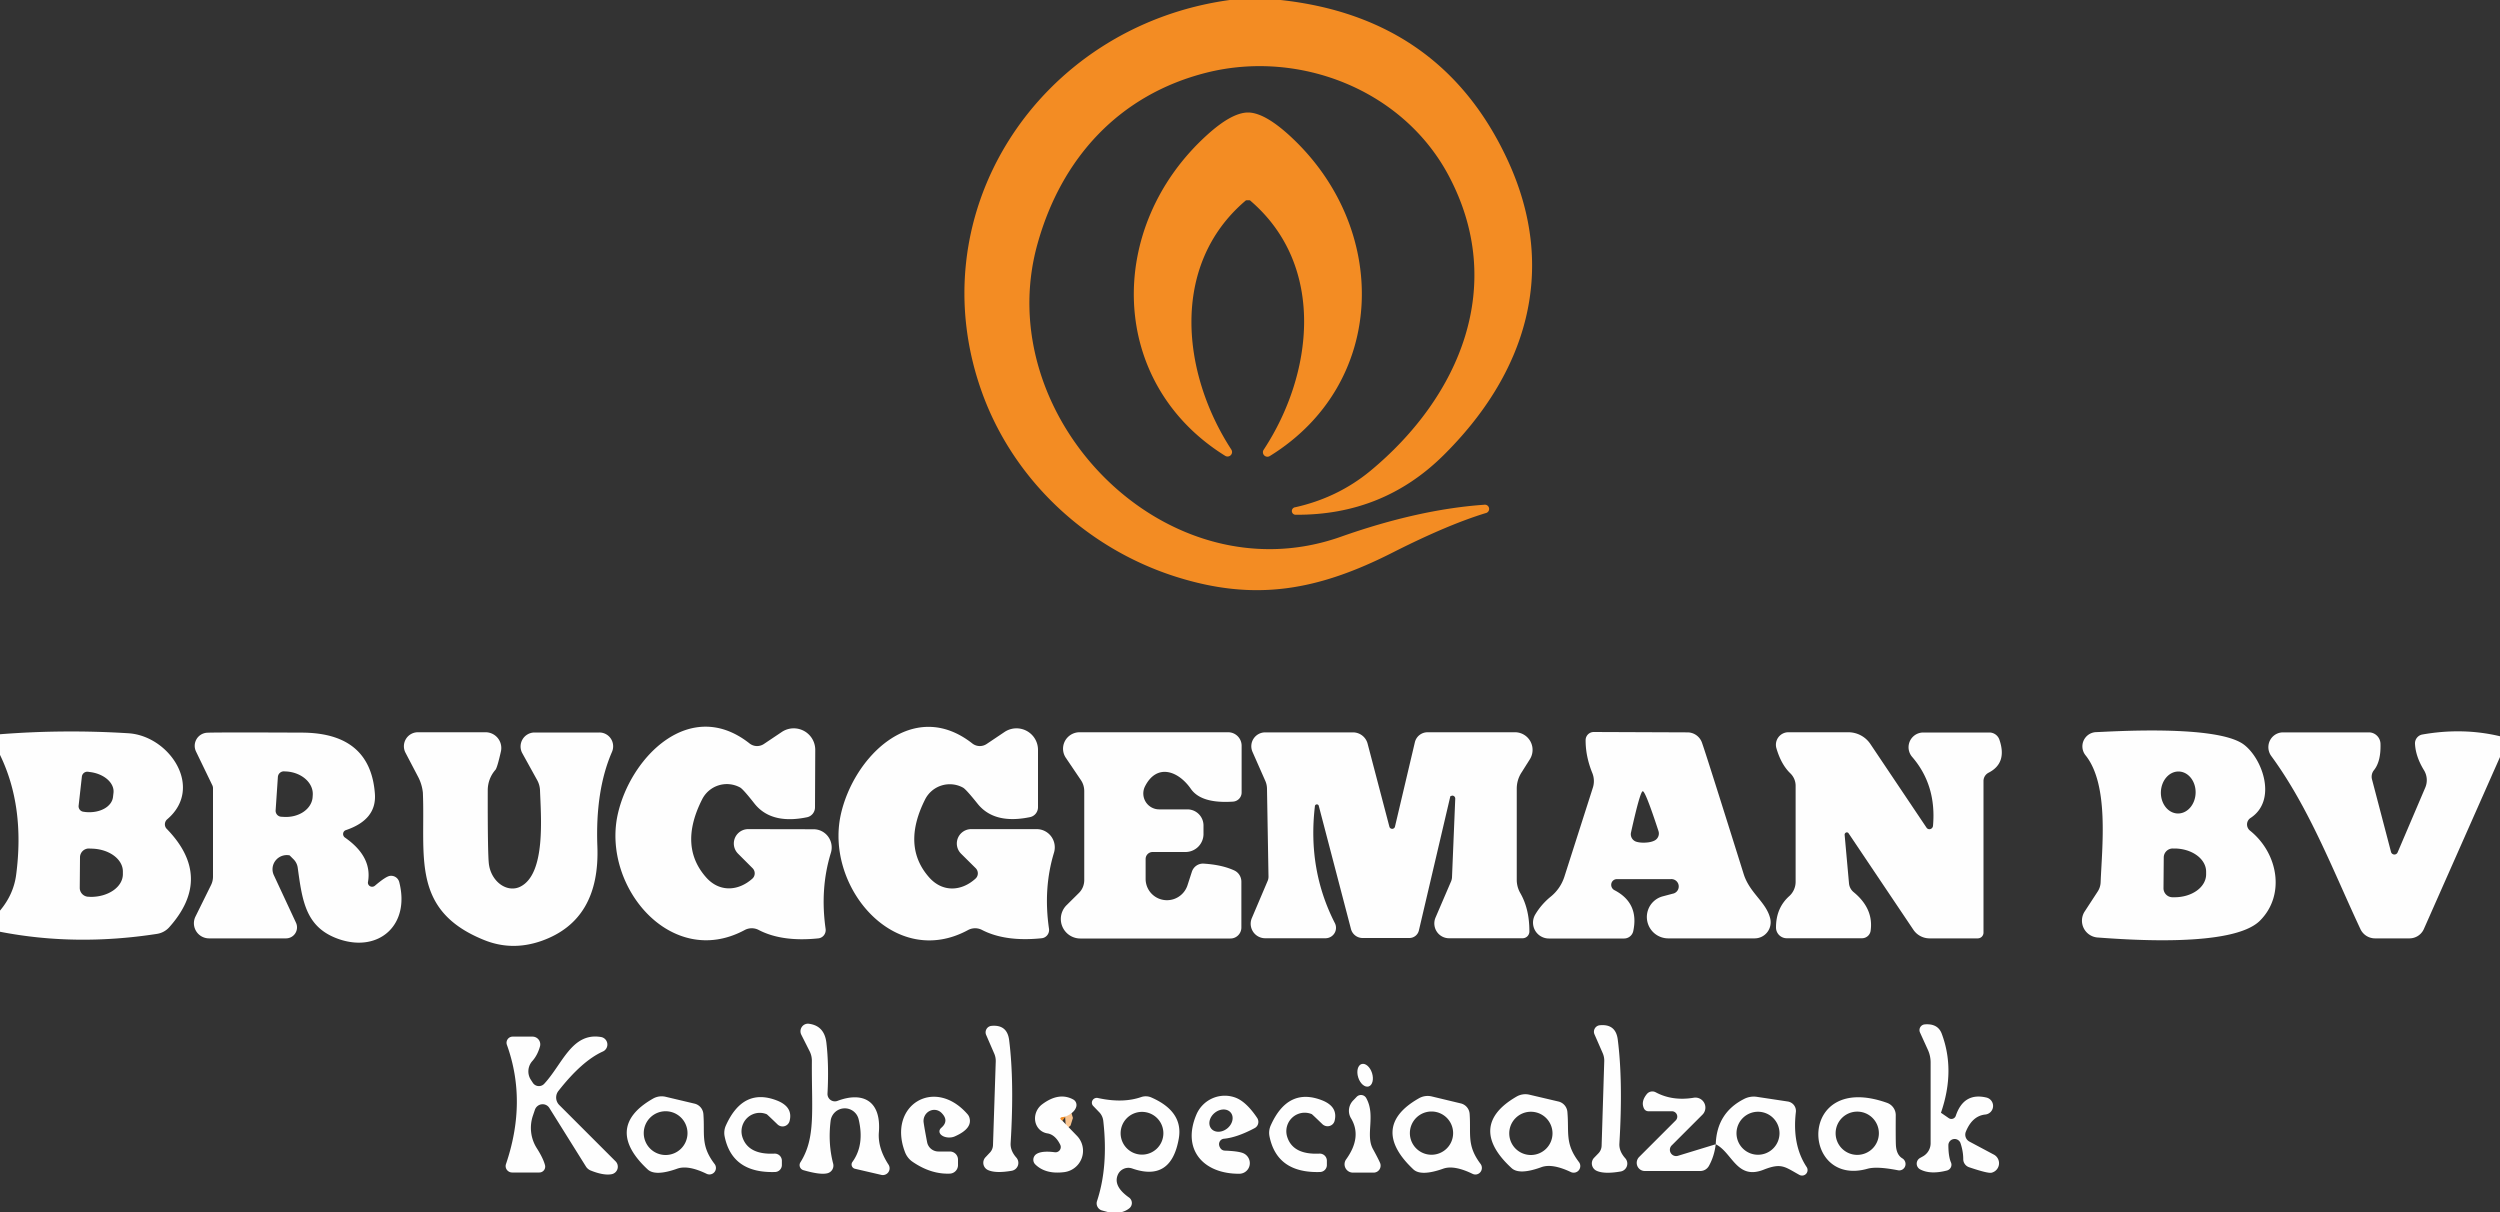 <?xml version="1.0" encoding="UTF-8" standalone="no"?>
<!DOCTYPE svg PUBLIC "-//W3C//DTD SVG 1.1//EN" "http://www.w3.org/Graphics/SVG/1.1/DTD/svg11.dtd">
<svg xmlns="http://www.w3.org/2000/svg" version="1.1" viewBox="0.00 0.00 200.00 97.00">
<rect x="0.00" y="0.00" width="200.00" height="97.00" fill="#333333" stroke="none"/>
<path stroke="#f9c591" stroke-width="2.00" fill="none" stroke-linecap="butt" vector-effect="non-scaling-stroke" d="
  M 85.21 89.34
  Q 84.60 89.38 84.98 89.65"
/>
<path fill="#f38c23" d="
  M 102.45 0.00
  Q 115.36 1.41 120.63 12.85
  C 124.71 21.70 122.05 29.94 115.44 36.46
  Q 110.61 41.22 103.68 41.18
  A 0.30 0.30 0.0 0 1 103.62 40.58
  Q 107.02 39.82 109.63 37.67
  C 116.82 31.71 120.58 22.76 115.85 13.97
  C 112.18 7.16 103.95 3.97 96.57 5.80
  C 89.52 7.56 84.90 12.68 83.00 19.51
  C 79.13 33.34 93.26 47.90 107.27 42.94
  Q 113.47 40.75 118.73 40.38
  A 0.34 0.34 0.0 0 1 118.85 41.05
  Q 115.81 41.98 111.48 44.17
  C 105.39 47.27 100.39 48.13 94.11 46.15
  C 87.13 43.95 81.29 38.64 78.68 31.72
  C 73.21 17.16 83.06 2.10 98.38 0.00
  L 102.45 0.00
  Z"
/>
<path fill="#f38c23" d="
  M 99.85 9.00
  Q 101.12 9.01 103.06 10.75
  C 111.24 18.13 111.03 30.65 101.59 36.48
  A 0.36 0.36 0.0 0 1 101.10 35.97
  C 105.07 29.93 106.08 21.29 100.08 16.10
  C 99.99 16.02 100.03 16.02 99.84 16.02
  C 99.64 16.02 99.69 16.02 99.59 16.10
  C 93.58 21.27 94.56 29.91 98.51 35.97
  A 0.36 0.36 0.0 0 1 98.02 36.47
  C 88.60 30.62 88.43 18.10 96.63 10.74
  Q 98.57 9.00 99.85 9.00
  Z"
/>
<path fill="#fefefe" d="
  M 60.19 70.29
  A 0.58 0.57 46.9 0 0 60.21 69.46
  L 59.03 68.28
  A 1.15 1.15 0.0 0 1 59.86 66.33
  L 65.09 66.34
  A 1.46 1.45 -81.4 0 1 66.47 68.23
  Q 65.59 71.08 66.05 74.32
  A 0.67 0.66 83.2 0 1 65.46 75.07
  Q 62.55 75.37 60.68 74.39
  A 1.20 1.19 -45.1 0 0 59.58 74.40
  C 53.70 77.57 48.17 70.94 49.41 65.19
  C 50.42 60.56 55.22 55.72 59.97 59.48
  A 0.98 0.97 -42.4 0 0 61.11 59.52
  L 62.54 58.56
  A 1.72 1.72 0.0 0 1 65.22 60.00
  L 65.20 64.59
  A 0.81 0.80 84.5 0 1 64.56 65.38
  C 63.01 65.70 61.40 65.60 60.36 64.29
  Q 59.45 63.13 59.21 63.00
  A 2.21 2.21 0.0 0 0 56.18 63.93
  Q 54.27 67.68 56.49 70.19
  C 57.55 71.39 59.06 71.30 60.19 70.29
  Z"
/>
<path fill="#fefefe" d="
  M 78.06 69.46
  L 76.88 68.29
  A 1.15 1.15 0.0 0 1 77.70 66.33
  L 82.93 66.33
  A 1.46 1.45 -81.5 0 1 84.32 68.21
  Q 83.45 71.07 83.92 74.30
  A 0.67 0.66 83.0 0 1 83.33 75.06
  Q 80.42 75.36 78.55 74.39
  A 1.20 1.19 -45.3 0 0 77.45 74.40
  C 71.58 77.59 66.03 70.98 67.25 65.23
  C 68.24 60.59 73.03 55.74 77.79 59.48
  A 0.98 0.97 -42.6 0 0 78.93 59.52
  L 80.36 58.56
  A 1.72 1.72 0.0 0 1 83.04 59.99
  L 83.04 64.58
  A 0.81 0.80 84.3 0 1 82.40 65.37
  C 80.85 65.69 79.24 65.60 78.20 64.29
  Q 77.28 63.14 77.04 63.01
  A 2.21 2.21 0.0 0 0 74.01 63.95
  Q 72.12 67.70 74.34 70.20
  C 75.41 71.40 76.92 71.31 78.04 70.29
  A 0.58 0.57 46.7 0 0 78.06 69.46
  Z"
/>
<path fill="#fefefe" d="
  M 0.00 74.54
  L 0.00 72.85
  Q 1.08 71.56 1.29 70.00
  Q 2.01 64.53 0.00 60.39
  L 0.00 58.74
  Q 5.10 58.34 10.26 58.66
  C 13.56 58.86 16.34 63.02 13.38 65.54
  A 0.53 0.52 -42.5 0 0 13.34 66.31
  Q 17.11 70.19 13.53 74.19
  A 1.66 1.64 16.3 0 1 12.56 74.71
  Q 6.05 75.72 0.00 74.54
  Z
  M 6.55 62.13
  L 6.29 64.45
  A 0.44 0.44 0.0 0 0 6.68 64.94
  L 6.82 64.96
  A 2.08 1.44 6.4 0 0 9.04 63.76
  L 9.08 63.42
  A 2.08 1.44 6.4 0 0 7.17 61.76
  L 7.04 61.74
  A 0.44 0.44 0.0 0 0 6.55 62.13
  Z
  M 6.40 68.59
  L 6.38 71.03
  A 0.71 0.71 0.0 0 0 7.09 71.74
  L 7.26 71.75
  A 2.56 1.82 0.3 0 0 9.83 69.94
  L 9.83 69.72
  A 2.56 1.82 0.3 0 0 7.28 67.89
  L 7.11 67.88
  A 0.71 0.71 0.0 0 0 6.40 68.59
  Z"
/>
<path fill="#fefefe" d="
  M 27.59 67.00
  Q 29.79 68.53 29.44 70.55
  A 0.34 0.33 -15.3 0 0 29.99 70.86
  Q 30.87 70.11 31.20 70.07
  A 0.67 0.67 0.0 0 1 31.94 70.57
  C 32.82 74.01 30.32 76.18 27.20 75.16
  C 24.47 74.26 24.19 72.14 23.82 69.43
  A 1.19 1.17 -71.0 0 0 23.50 68.76
  Q 23.18 68.44 23.17 68.43
  A 1.14 1.13 -6.7 0 0 21.91 70.02
  L 23.68 73.82
  A 0.88 0.88 0.0 0 1 22.88 75.07
  L 16.72 75.07
  A 1.21 1.21 0.0 0 1 15.64 73.32
  L 16.88 70.81
  A 1.53 1.51 58.6 0 0 17.04 70.13
  L 17.04 63.06
  A 0.56 0.55 33.2 0 0 16.99 62.83
  L 15.68 60.12
  A 1.05 1.05 0.0 0 1 16.54 58.62
  Q 17.08 58.58 24.18 58.61
  Q 29.62 58.64 29.99 63.48
  Q 30.16 65.57 27.67 66.41
  A 0.34 0.33 53.0 0 0 27.59 67.00
  Z
  M 22.23 62.16
  L 22.05 64.83
  A 0.48 0.48 0.0 0 0 22.50 65.34
  L 22.69 65.35
  A 2.21 1.74 3.9 0 0 25.01 63.77
  L 25.02 63.61
  A 2.21 1.74 3.9 0 0 22.94 61.72
  L 22.75 61.71
  A 0.48 0.48 0.0 0 0 22.23 62.16
  Z"
/>
<path fill="#fefefe" d="
  M 42.76 58.60
  L 47.95 58.60
  A 1.11 1.10 -78.2 0 1 48.96 60.15
  Q 47.62 63.23 47.79 67.71
  Q 48.01 73.61 43.33 75.27
  Q 40.97 76.10 38.75 75.21
  C 32.84 72.84 34.04 68.49 33.83 63.41
  A 3.54 3.44 -62.6 0 0 33.45 62.15
  L 32.44 60.22
  A 1.12 1.12 0.0 0 1 33.43 58.58
  L 38.84 58.58
  A 1.26 1.26 0.0 0 1 40.07 60.13
  Q 39.78 61.41 39.64 61.58
  A 2.48 2.46 65.9 0 0 39.02 63.22
  Q 39.01 68.26 39.11 69.11
  A 2.08 1.70 74.8 0 0 41.65 70.92
  C 43.66 69.88 43.28 65.40 43.20 63.21
  A 1.86 1.82 -60.8 0 0 42.99 62.44
  L 41.78 60.25
  A 1.12 1.12 0.0 0 1 42.76 58.60
  Z"
/>
<path fill="#fefefe" d="
  M 91.65 68.72
  L 91.65 70.30
  A 1.72 1.71 -36.2 0 0 95.00 70.82
  L 95.35 69.74
  A 0.94 0.93 -79.5 0 1 96.29 69.09
  Q 97.75 69.18 98.73 69.63
  A 1.00 0.98 -78.2 0 1 99.31 70.54
  L 99.31 74.20
  A 0.88 0.87 -90.0 0 1 98.44 75.08
  L 86.42 75.08
  A 1.56 1.56 0.0 0 1 85.32 72.42
  L 86.32 71.43
  A 1.45 1.43 67.8 0 0 86.74 70.41
  L 86.74 63.29
  A 1.60 1.53 -62.9 0 0 86.48 62.42
  L 85.27 60.63
  A 1.32 1.31 -16.9 0 1 86.37 58.58
  L 98.25 58.58
  A 1.08 1.08 0.0 0 1 99.33 59.66
  L 99.33 63.40
  A 0.74 0.73 -2.1 0 1 98.64 64.13
  Q 96.10 64.30 95.27 63.11
  C 94.24 61.63 92.53 61.07 91.60 62.91
  A 1.27 1.27 0.0 0 0 92.74 64.75
  L 94.99 64.75
  A 1.29 1.29 0.0 0 1 96.28 66.04
  L 96.28 66.72
  A 1.44 1.44 0.0 0 1 94.84 68.16
  L 92.21 68.16
  A 0.56 0.56 0.0 0 0 91.65 68.72
  Z"
/>
<path fill="#fefefe" d="
  M 105.19 64.52
  Q 104.60 69.57 106.79 73.85
  A 0.84 0.83 -13.3 0 1 106.04 75.06
  L 101.22 75.06
  A 1.16 1.16 0.0 0 1 100.15 73.44
  L 101.40 70.50
  A 0.86 0.83 58.3 0 0 101.48 70.14
  L 101.36 63.12
  A 1.63 1.56 -58.7 0 0 101.21 62.44
  L 100.20 60.15
  A 1.11 1.11 0.0 0 1 101.22 58.59
  L 108.24 58.59
  A 1.21 1.21 0.0 0 1 109.41 59.50
  L 111.15 66.13
  A 0.23 0.23 0.0 0 0 111.60 66.12
  L 113.19 59.38
  A 1.05 1.04 6.6 0 1 114.21 58.58
  L 121.20 58.58
  A 1.41 1.41 0.0 0 1 122.39 60.74
  L 121.69 61.85
  A 2.37 2.37 0.0 0 0 121.34 63.09
  L 121.34 70.39
  A 2.13 2.10 30.5 0 0 121.62 71.44
  Q 122.36 72.72 122.35 74.53
  A 0.54 0.54 0.0 0 1 121.81 75.06
  L 115.93 75.06
  A 1.19 1.18 -78.5 0 1 114.84 73.41
  L 116.09 70.50
  A 1.02 0.99 -33.0 0 0 116.16 70.19
  L 116.42 63.90
  A 0.24 0.23 -90.0 0 0 116.18 63.65
  L 116.07 63.68
  A 0.07 0.07 0.0 0 0 116.02 63.73
  L 113.51 74.44
  A 0.78 0.78 0.0 0 1 112.75 75.04
  L 109.01 75.04
  A 0.96 0.96 0.0 0 1 108.08 74.33
  L 105.51 64.50
  A 0.16 0.16 0.0 0 0 105.19 64.52
  Z"
/>
<path fill="#fefefe" d="
  M 133.80 71.50
  A 0.59 0.59 0.0 0 0 133.65 70.33
  L 129.36 70.33
  A 0.47 0.46 58.5 0 0 129.15 71.21
  Q 131.14 72.24 130.66 74.49
  A 0.75 0.75 0.0 0 1 129.93 75.08
  L 123.91 75.08
  A 1.27 1.27 0.0 0 1 122.82 73.16
  Q 123.31 72.34 124.06 71.73
  A 3.39 3.36 79.8 0 0 125.15 70.14
  L 127.43 63.01
  A 1.73 1.72 -47.5 0 0 127.38 61.83
  Q 126.84 60.49 126.85 59.20
  A 0.65 0.65 0.0 0 1 127.50 58.56
  L 135.00 58.59
  A 1.24 1.23 81.8 0 1 136.18 59.48
  Q 136.49 60.34 139.49 69.91
  C 139.97 71.46 141.30 72.15 141.62 73.49
  A 1.29 1.28 83.4 0 1 140.37 75.07
  L 133.44 75.07
  A 1.71 1.71 0.0 0 1 133.01 71.71
  L 133.80 71.50
  Z
  M 131.62 67.41
  Q 132.07 67.39 132.35 67.25
  A 0.63 0.63 0.0 0 0 132.68 66.49
  Q 131.63 63.28 131.42 63.30
  Q 131.21 63.31 130.48 66.60
  A 0.63 0.63 0.0 0 0 130.88 67.33
  Q 131.18 67.43 131.62 67.41
  Z"
/>
<path fill="#fefefe" d="
  M 154.64 66.07
  Q 154.93 62.82 152.97 60.55
  A 1.18 1.18 0.0 0 1 153.86 58.60
  L 159.15 58.60
  A 0.85 0.85 0.0 0 1 159.95 59.17
  Q 160.60 61.05 159.08 61.82
  A 0.75 0.74 -13.9 0 0 158.68 62.48
  L 158.68 74.61
  A 0.46 0.46 0.0 0 1 158.22 75.07
  L 154.37 75.07
  A 1.57 1.55 -16.6 0 1 153.07 74.38
  L 147.89 66.67
  A 0.18 0.17 -63.9 0 0 147.57 66.78
  L 147.92 70.67
  A 1.03 1.02 -73.4 0 0 148.29 71.37
  Q 149.90 72.69 149.65 74.46
  A 0.70 0.69 3.8 0 1 148.96 75.06
  L 142.94 75.06
  A 0.86 0.86 0.0 0 1 142.08 74.20
  Q 142.08 72.64 143.14 71.69
  A 1.55 1.54 69.1 0 0 143.65 70.54
  L 143.65 62.86
  A 1.40 1.37 22.5 0 0 143.23 61.87
  Q 142.49 61.16 142.11 59.85
  A 1.00 1.00 0.0 0 1 143.07 58.58
  L 147.86 58.58
  A 2.14 2.12 -16.8 0 1 149.63 59.52
  L 154.12 66.21
  A 0.29 0.28 -59.6 0 0 154.64 66.07
  Z"
/>
<path fill="#fefefe" d="
  M 180.00 66.45
  C 182.25 68.25 182.85 71.61 180.79 73.66
  C 178.62 75.81 170.16 75.17 167.81 75.00
  A 1.35 1.35 0.0 0 1 166.78 72.91
  L 167.81 71.33
  A 1.46 1.43 63.7 0 0 168.05 70.60
  C 168.16 67.76 168.74 62.78 166.84 60.42
  A 1.14 1.14 0.0 0 1 167.70 58.57
  C 168.88 58.53 177.34 57.96 179.50 59.56
  C 181.00 60.68 182.20 64.03 180.04 65.44
  A 0.63 0.62 47.6 0 0 180.00 66.45
  Z
  M 174.31 61.721
  A 1.68 1.39 -88.3 0 0 172.871 63.359
  A 1.68 1.39 -88.3 0 0 174.21 65.079
  A 1.68 1.39 -88.3 0 0 175.649 63.441
  A 1.68 1.39 -88.3 0 0 174.31 61.721
  Z
  M 173.10 68.60
  L 173.08 71.06
  A 0.72 0.72 0.0 0 0 173.79 71.78
  L 173.94 71.78
  A 2.53 1.84 0.5 0 0 176.49 69.96
  L 176.49 69.74
  A 2.53 1.84 0.5 0 0 173.98 67.88
  L 173.83 67.88
  A 0.72 0.72 0.0 0 0 173.10 68.60
  Z"
/>
<path fill="#fefefe" d="
  M 200.00 58.90
  L 200.00 60.56
  L 193.91 74.32
  A 1.26 1.26 0.0 0 1 192.76 75.07
  L 190.00 75.07
  A 1.29 1.29 0.0 0 1 188.84 74.34
  C 186.66 69.69 184.75 64.64 181.70 60.48
  A 1.19 1.18 71.8 0 1 182.65 58.59
  L 189.51 58.59
  A 0.94 0.93 89.4 0 1 190.44 59.51
  Q 190.48 60.91 189.92 61.61
  A 0.83 0.83 0.0 0 0 189.76 62.35
  L 191.28 68.15
  A 0.28 0.28 0.0 0 0 191.81 68.19
  L 194.02 63.01
  A 1.52 1.51 41.0 0 0 193.92 61.62
  Q 193.25 60.53 193.20 59.50
  A 0.72 0.72 0.0 0 1 193.79 58.76
  Q 197.03 58.19 200.00 58.90
  Z"
/>
<path fill="#fefefe" d="
  M 68.19 92.96
  Q 69.18 91.60 68.69 89.54
  A 1.14 1.14 0.0 0 0 66.45 89.67
  Q 66.23 91.46 66.65 93.08
  A 0.63 0.63 0.0 0 1 66.23 93.85
  Q 65.67 94.02 64.26 93.61
  A 0.42 0.42 0.0 0 1 64.03 92.99
  C 65.28 91.02 64.92 88.81 64.95 84.86
  A 1.70 1.69 -58.1 0 0 64.78 84.12
  L 64.10 82.77
  A 0.61 0.60 80.3 0 1 64.71 81.90
  Q 65.95 82.06 66.11 83.41
  Q 66.32 85.20 66.20 87.49
  A 0.59 0.59 0.0 0 0 67.00 88.07
  C 69.01 87.31 70.51 88.04 70.31 90.58
  Q 70.21 91.83 71.08 93.17
  A 0.54 0.54 0.0 0 1 70.50 93.99
  L 68.39 93.50
  A 0.35 0.35 0.0 0 1 68.19 92.96
  Z"
/>
<path fill="#fefefe" d="
  M 79.01 93.59
  A 0.64 0.64 0.0 0 1 78.86 92.56
  L 79.16 92.24
  A 0.92 0.90 69.3 0 0 79.44 91.61
  L 79.66 84.91
  A 1.47 1.44 -56.4 0 0 79.54 84.29
  L 78.89 82.79
  A 0.52 0.52 0.0 0 1 79.31 82.07
  Q 80.57 81.95 80.73 83.20
  Q 81.15 86.54 80.85 91.46
  Q 80.82 92.06 81.31 92.61
  A 0.64 0.64 0.0 0 1 80.95 93.66
  Q 79.62 93.89 79.01 93.59
  Z"
/>
<path fill="#fefefe" d="
  M 127.54 92.61
  L 127.85 92.29
  A 0.93 0.91 69.2 0 0 128.13 91.65
  L 128.34 84.89
  A 1.49 1.45 -56.4 0 0 128.22 84.26
  L 127.56 82.75
  A 0.52 0.52 0.0 0 1 127.99 82.02
  Q 129.26 81.90 129.42 83.16
  Q 129.85 86.53 129.55 91.50
  Q 129.52 92.10 130.02 92.66
  A 0.64 0.64 0.0 0 1 129.65 93.72
  Q 128.31 93.95 127.70 93.65
  A 0.65 0.65 0.0 0 1 127.54 92.61
  Z"
/>
<path fill="#fefefe" d="
  M 156.46 89.27
  Q 157.10 87.36 158.94 87.81
  A 0.69 0.69 0.0 0 1 158.84 89.16
  Q 157.79 89.26 157.27 90.53
  A 0.63 0.63 0.0 0 0 157.56 91.33
  L 159.51 92.37
  A 0.78 0.78 0.0 0 1 159.31 93.82
  Q 159.01 93.88 157.53 93.38
  A 0.69 0.68 9.5 0 1 157.06 92.73
  Q 157.06 92.11 156.84 91.45
  A 0.50 0.50 0.0 0 0 155.87 91.60
  Q 155.87 92.52 156.08 93.00
  A 0.48 0.47 -18.7 0 1 155.76 93.64
  Q 154.44 93.98 153.63 93.56
  A 0.52 0.52 0.0 0 1 153.60 92.64
  L 153.85 92.50
  A 1.21 1.20 -15.2 0 0 154.45 91.46
  L 154.45 85.00
  A 2.48 2.38 -57.8 0 0 154.25 84.03
  L 153.60 82.60
  A 0.46 0.46 0.0 0 1 153.99 81.95
  Q 155.03 81.87 155.34 82.70
  Q 156.44 85.64 155.28 89.01
  A 0.02 0.01 90.0 0 0 155.29 89.03
  L 155.90 89.45
  A 0.37 0.37 0.0 0 0 156.46 89.27
  Z"
/>
<path fill="#fefefe" d="
  M 40.48 93.12
  Q 42.18 88.11 40.55 83.58
  A 0.49 0.49 0.0 0 1 41.01 82.93
  L 42.60 82.93
  A 0.62 0.62 0.0 0 1 43.20 83.71
  Q 43.00 84.42 42.59 84.88
  A 1.24 1.23 -41.0 0 0 42.48 86.40
  L 42.63 86.63
  A 0.58 0.58 0.0 0 0 43.54 86.70
  C 45.00 85.12 45.75 82.58 48.07 82.96
  A 0.61 0.61 0.0 0 1 48.23 84.12
  Q 46.56 84.87 44.67 87.28
  A 0.85 0.85 0.0 0 0 44.74 88.40
  L 49.24 92.90
  A 0.61 0.61 0.0 0 1 48.91 93.94
  Q 48.26 94.05 47.23 93.63
  A 0.83 0.81 -3.7 0 1 46.88 93.33
  L 43.95 88.64
  A 0.65 0.64 -52.1 0 0 42.79 88.79
  L 42.62 89.29
  A 3.05 3.02 -52.4 0 0 42.94 91.85
  Q 43.45 92.65 43.60 93.21
  A 0.47 0.47 0.0 0 1 43.14 93.80
  L 40.97 93.80
  A 0.52 0.51 9.3 0 1 40.48 93.12
  Z"
/>
<ellipse fill="#fefefe" cx="0.00" cy="0.00" transform="translate(109.21,86.02) rotate(-107.5)" rx="0.94" ry="0.58"/>
<path fill="#fefefe" d="
  M 137.26 91.54
  Q 137.14 92.51 136.71 93.28
  A 0.80 0.78 -74.6 0 1 136.03 93.68
  L 131.59 93.68
  A 0.66 0.65 -67.4 0 1 131.13 92.56
  L 134.06 89.63
  A 0.43 0.43 0.0 0 0 133.75 88.90
  L 131.87 88.90
  A 0.39 0.39 0.0 0 1 131.51 88.66
  Q 131.26 88.12 131.75 87.52
  A 0.57 0.57 0.0 0 1 132.45 87.38
  Q 133.79 88.10 135.49 87.82
  A 0.80 0.80 0.0 0 1 136.19 89.18
  L 133.75 91.62
  A 0.50 0.50 0.0 0 0 134.25 92.46
  L 137.26 91.54
  Z"
/>
<path fill="#fefefe" d="
  M 56.52 93.90
  Q 55.05 93.19 54.19 93.49
  Q 52.43 94.12 51.82 93.56
  C 49.61 91.51 49.41 89.50 52.24 87.89
  A 1.39 1.39 0.0 0 1 53.24 87.74
  L 55.56 88.29
  A 0.93 0.92 -86.1 0 1 56.27 89.11
  C 56.40 90.77 56.03 91.62 57.16 93.11
  A 0.52 0.52 0.0 0 1 56.52 93.90
  Z
  M 55.00 90.65
  A 1.75 1.75 0.0 0 0 53.25 88.90
  A 1.75 1.75 0.0 0 0 51.50 90.65
  A 1.75 1.75 0.0 0 0 53.25 92.40
  A 1.75 1.75 0.0 0 0 55.00 90.65
  Z"
/>
<path fill="#fefefe" d="
  M 61.95 92.29
  A 0.57 0.57 0.0 0 1 62.55 92.86
  L 62.55 93.20
  A 0.56 0.56 0.0 0 1 62.01 93.76
  Q 58.57 93.87 57.97 90.91
  A 1.44 1.42 -38.7 0 1 58.07 90.04
  Q 59.45 86.97 62.18 88.05
  Q 63.45 88.56 63.17 89.67
  A 0.58 0.58 0.0 0 1 62.20 89.95
  Q 61.37 89.15 61.34 89.14
  A 1.48 1.46 -87.7 0 0 59.39 90.96
  Q 59.85 92.39 61.95 92.29
  Z"
/>
<path fill="#fefefe" d="
  M 75.32 90.21
  Q 75.95 89.65 75.31 89.02
  A 0.87 0.84 -72.2 0 0 73.89 89.79
  Q 73.95 90.23 74.17 91.38
  A 0.92 0.92 0.0 0 0 75.07 92.12
  L 75.99 92.12
  A 0.65 0.65 0.0 0 1 76.64 92.77
  L 76.64 93.21
  A 0.68 0.68 0.0 0 1 75.98 93.89
  Q 74.47 93.95 73.00 92.94
  A 1.64 1.62 -83.1 0 1 72.40 92.17
  C 70.97 88.44 74.77 86.07 77.43 89.17
  A 0.90 0.85 16.5 0 1 77.53 89.34
  Q 77.87 90.25 76.41 90.90
  A 0.78 0.49 0.0 0 1 75.32 90.21
  Z"
/>
<path fill="#fefefe" d="
  M 85.21 89.34
  Q 84.60 89.38 84.98 89.65
  L 86.16 90.87
  A 1.72 1.72 0.0 0 1 85.14 93.77
  Q 83.65 93.96 82.83 93.16
  A 0.54 0.53 -41.2 0 1 82.89 92.34
  Q 83.31 92.04 84.39 92.18
  A 0.42 0.42 0.0 0 0 84.82 91.58
  Q 84.42 90.77 83.79 90.67
  A 1.33 1.23 -57.3 0 1 83.38 88.34
  Q 84.72 87.34 85.86 87.96
  A 0.51 0.50 -68.0 0 1 86.10 88.54
  Q 85.96 89.03 85.21 89.34
  Z"
/>
<path fill="#fefefe" d="
  M 89.61 97.00
  L 88.76 97.00
  L 88.17 96.84
  A 0.59 0.59 0.0 0 1 87.76 96.09
  Q 88.68 93.31 88.26 89.65
  A 1.22 1.14 -71.8 0 0 87.96 89.00
  L 87.46 88.48
  A 0.39 0.38 -15.3 0 1 87.83 87.84
  Q 89.83 88.28 91.31 87.76
  A 1.14 1.10 -41.9 0 1 92.09 87.79
  Q 94.69 88.92 94.30 91.10
  Q 93.69 94.57 90.58 93.48
  A 0.92 0.92 0.0 0 0 89.41 94.02
  Q 89.06 94.91 90.32 95.80
  A 0.54 0.54 0.0 0 1 90.35 96.66
  Q 90.06 96.90 89.61 97.00
  Z
  M 93.07 90.66
  A 1.71 1.71 0.0 0 0 91.36 88.95
  A 1.71 1.71 0.0 0 0 89.65 90.66
  A 1.71 1.71 0.0 0 0 91.36 92.37
  A 1.71 1.71 0.0 0 0 93.07 90.66
  Z"
/>
<path fill="#fefefe" d="
  M 97.59 91.30
  Q 97.44 91.56 97.63 91.85
  A 0.44 0.43 -14.4 0 0 97.98 92.05
  Q 99.02 92.09 99.42 92.24
  A 0.86 0.85 55.0 0 1 99.13 93.90
  C 96.26 93.91 94.53 91.96 95.71 89.17
  A 2.47 2.46 -69.0 0 1 98.78 87.79
  Q 99.67 88.09 100.57 89.43
  A 0.57 0.56 59.2 0 1 100.37 90.25
  Q 98.96 91.00 97.91 91.10
  A 0.42 0.42 0.0 0 0 97.59 91.30
  Z
  M 98.459 89.008
  A 1.01 0.80 -39.5 0 0 97.171 89.033
  A 1.01 0.80 -39.5 0 0 96.901 90.292
  A 1.01 0.80 -39.5 0 0 98.189 90.267
  A 1.01 0.80 -39.5 0 0 98.459 89.008
  Z"
/>
<path fill="#fefefe" d="
  M 105.55 92.29
  A 0.57 0.57 0.0 0 1 106.15 92.86
  L 106.15 93.20
  A 0.56 0.56 0.0 0 1 105.61 93.76
  Q 102.16 93.87 101.56 90.91
  A 1.44 1.43 -38.7 0 1 101.66 90.03
  Q 103.04 86.95 105.78 88.03
  Q 107.05 88.54 106.77 89.66
  A 0.59 0.58 28.8 0 1 105.80 89.94
  Q 104.97 89.14 104.94 89.13
  A 1.48 1.47 -87.8 0 0 102.98 90.96
  Q 103.44 92.39 105.55 92.29
  Z"
/>
<path fill="#fefefe" d="
  M 109.89 93.81
  L 108.23 93.81
  A 0.67 0.67 0.0 0 1 107.69 92.75
  Q 108.98 90.96 108.08 89.46
  A 1.18 1.16 -38.1 0 1 108.26 88.03
  L 108.54 87.74
  A 0.48 0.48 0.0 0 1 109.30 87.85
  C 110.07 89.23 109.22 90.79 109.83 91.91
  Q 110.24 92.66 110.40 93.02
  A 0.56 0.56 0.0 0 1 109.89 93.81
  Z"
/>
<path fill="#fefefe" d="
  M 117.81 93.91
  Q 116.33 93.19 115.47 93.49
  Q 113.70 94.12 113.08 93.56
  C 110.87 91.49 110.67 89.47 113.52 87.86
  A 1.40 1.40 0.0 0 1 114.52 87.71
  L 116.85 88.27
  A 0.93 0.92 -86.0 0 1 117.57 89.10
  C 117.69 90.76 117.32 91.62 118.45 93.12
  A 0.53 0.52 84.2 0 1 117.81 93.91
  Z
  M 116.25 90.65
  A 1.73 1.73 0.0 0 0 114.52 88.92
  A 1.73 1.73 0.0 0 0 112.79 90.65
  A 1.73 1.73 0.0 0 0 114.52 92.38
  A 1.73 1.73 0.0 0 0 116.25 90.65
  Z"
/>
<path fill="#fefefe" d="
  M 125.68 93.77
  Q 124.19 93.06 123.32 93.37
  Q 121.55 94.02 120.93 93.45
  C 118.69 91.40 118.48 89.37 121.32 87.73
  A 1.41 1.40 36.0 0 1 122.33 87.57
  L 124.67 88.12
  A 0.94 0.93 -86.5 0 1 125.39 88.94
  C 125.54 90.61 125.17 91.47 126.32 92.97
  A 0.53 0.53 0.0 0 1 125.68 93.77
  Z
  M 124.20 90.67
  A 1.73 1.73 0.0 0 0 122.47 88.94
  A 1.73 1.73 0.0 0 0 120.74 90.67
  A 1.73 1.73 0.0 0 0 122.47 92.40
  A 1.73 1.73 0.0 0 0 124.20 90.67
  Z"
/>
<path fill="#fefefe" d="
  M 137.26 91.54
  Q 137.34 89.03 139.52 87.92
  A 1.70 1.67 -53.7 0 1 140.57 87.75
  L 143.02 88.12
  A 0.77 0.76 7.4 0 1 143.67 88.96
  Q 143.36 91.59 144.53 93.36
  A 0.44 0.44 0.0 0 1 143.95 93.99
  C 142.77 93.34 142.52 93.01 141.08 93.58
  C 138.94 94.42 138.59 92.21 137.26 91.54
  Z
  M 142.36 90.66
  A 1.72 1.72 0.0 0 0 140.64 88.94
  A 1.72 1.72 0.0 0 0 138.92 90.66
  A 1.72 1.72 0.0 0 0 140.64 92.38
  A 1.72 1.72 0.0 0 0 142.36 90.66
  Z"
/>
<path fill="#fefefe" d="
  M 152.19 92.67
  A 0.52 0.51 65.9 0 1 151.83 93.62
  Q 150.14 93.29 149.40 93.50
  C 144.05 95.01 143.77 85.66 150.97 88.23
  A 1.05 1.04 10.0 0 1 151.66 89.21
  Q 151.65 91.07 151.67 91.56
  Q 151.70 92.38 152.19 92.67
  Z
  M 150.31 90.66
  A 1.73 1.73 0.0 0 0 148.58 88.93
  A 1.73 1.73 0.0 0 0 146.85 90.66
  A 1.73 1.73 0.0 0 0 148.58 92.39
  A 1.73 1.73 0.0 0 0 150.31 90.66
  Z"
/>
<path fill="#f38c23" d="
  M 85.21 89.34
  Q 85.15 89.49 84.98 89.65
  Q 84.60 89.38 85.21 89.34
  Z"
/>
</svg>
